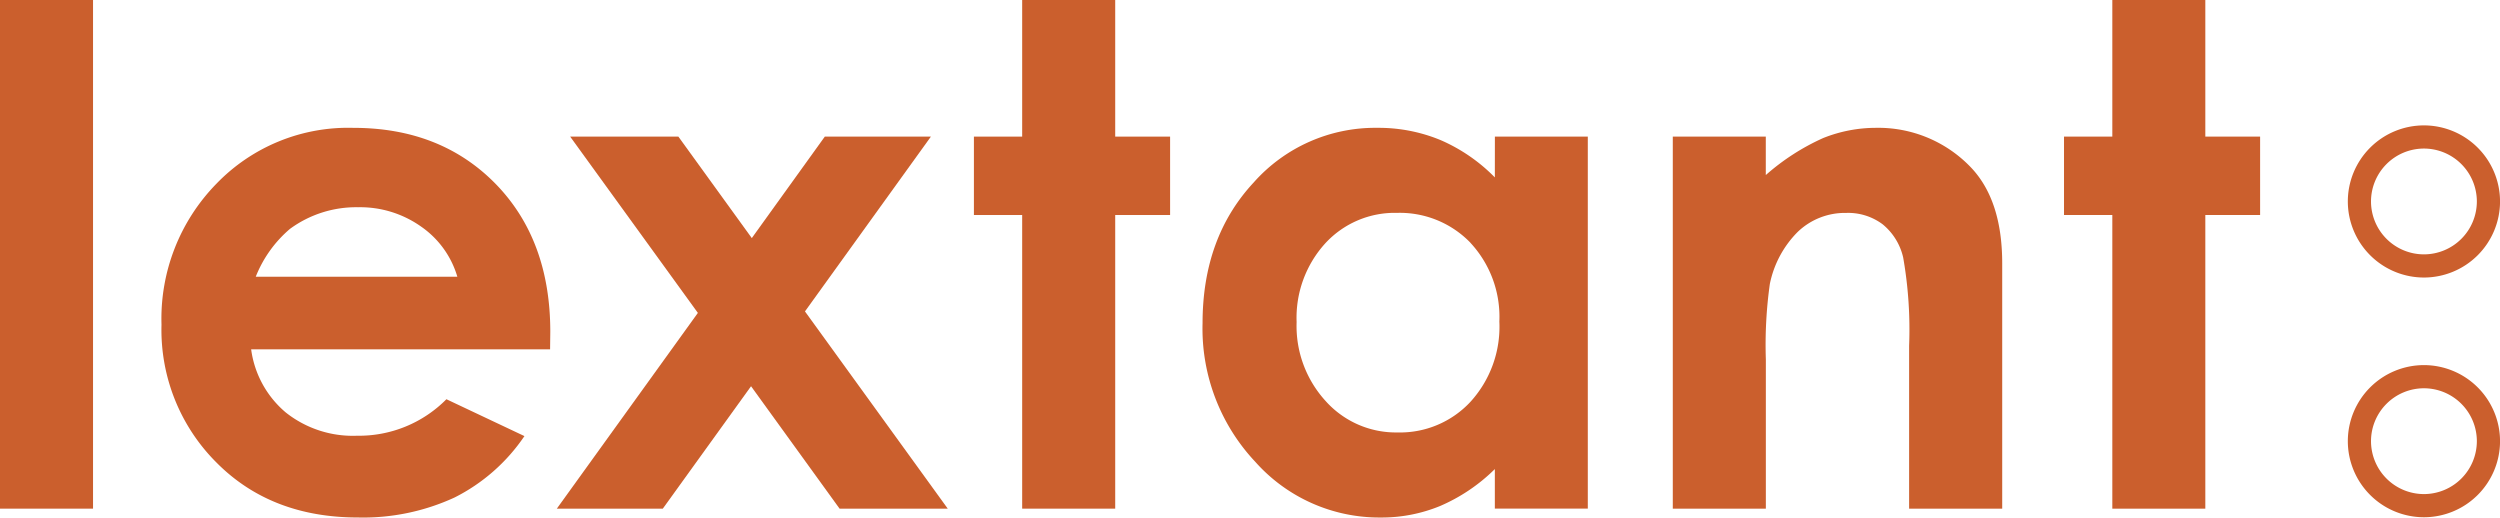 <?xml version="1.0" encoding="UTF-8"?> <svg xmlns="http://www.w3.org/2000/svg" xmlns:xlink="http://www.w3.org/1999/xlink" viewBox="0 0 248 51.337"><defs><style>.a{fill:#CB5F2D;}.b{clip-path:url(#a);}</style><clipPath id="a"><path class="a" d="M0-46.961H248V-98.3H0Z" transform="translate(0 98.298)"></path></clipPath></defs><g transform="translate(0 98.298)"><g class="b" transform="translate(0 -98.298)"><g transform="translate(16.021 12.682)"><path class="a" d="M-35.28-18.513q0-9.127-5.43-14.687-5.445-5.553-14.113-5.551A18.14,18.14,0,0,0-68.407-33.2a19.138,19.138,0,0,0-5.441,13.974A18.582,18.582,0,0,0-68.407-5.562C-64.812-1.928-60.121-.1-54.372-.1a21.646,21.646,0,0,0,9.6-1.984,18.286,18.286,0,0,0,6.927-6.09l-7.739-3.657a12.2,12.2,0,0,1-8.852,3.621,10.7,10.7,0,0,1-7.09-2.311,9.9,9.9,0,0,1-3.429-6.26H-35.3ZM-64.5-23.979a12.063,12.063,0,0,1,3.393-4.748,11.1,11.1,0,0,1,6.758-2.149,10.464,10.464,0,0,1,6.254,1.92A9.2,9.2,0,0,1-44.5-23.979Z" transform="translate(73.848 38.752)"></path></g></g><g transform="translate(55.237 -84.746)"><path class="a" d="M-1.211,0H9.523l7.283,10.066L24.049,0H34.573L22.081,17.34,36.244,36.905H25.514L16.732,24.762,7.979,36.905H-2.535L11.457,17.488Z" transform="translate(2.535)"></path></g><g transform="translate(96.612 -98.298)"><path class="a" d="M-4.38,0V13.552H-9.168v7.777H-4.38V50.458H4.849V21.329h5.445V13.552H4.849V0Z" transform="translate(9.168)"></path></g><path class="a" d="M0-47.84H9.229V-98.3H0Z" transform="translate(0 0)"></path><g class="b" transform="translate(0 -98.298)"><g transform="translate(119.294 12.682)"><path class="a" d="M-26.522-4.5a17.007,17.007,0,0,0-5.394-3.707,16.059,16.059,0,0,0-6.256-1.211,16.117,16.117,0,0,0-12.28,5.429q-5.065,5.452-5.064,13.952A19.287,19.287,0,0,0-50.29,23.709a16.466,16.466,0,0,0,12.406,5.529A15.27,15.27,0,0,0-31.961,28.1a17.622,17.622,0,0,0,5.439-3.667v3.922H-17.3V-8.547h-9.217ZM-28.941,1.99A10.78,10.78,0,0,1-26.074,9.8a11.052,11.052,0,0,1-2.867,7.961A9.545,9.545,0,0,1-36.179,20.8a9.348,9.348,0,0,1-7.113-3.1,11.031,11.031,0,0,1-2.894-7.853,10.974,10.974,0,0,1,2.836-7.8,9.364,9.364,0,0,1,7.14-3.029,9.736,9.736,0,0,1,7.27,2.966" transform="translate(55.516 9.417)"></path></g><g transform="translate(165.941 12.681)"><path class="a" d="M0-.8H9.226V3.018A22.527,22.527,0,0,1,14.917-.653a14.089,14.089,0,0,1,5.241-1.014,12.694,12.694,0,0,1,9.3,3.806Q32.674,5.4,32.678,11.76V36.109H23.443V19.963a41.372,41.372,0,0,0-.588-8.764,5.963,5.963,0,0,0-2.042-3.3A5.713,5.713,0,0,0,17.2,6.774a6.766,6.766,0,0,0-4.8,1.875,10.155,10.155,0,0,0-2.774,5.179,43.5,43.5,0,0,0-.395,7.481v14.8H0Z" transform="translate(0 1.667)"></path></g></g><g transform="translate(204.749 -98.298)"><path class="a" d="M-4.384,0V13.552H-9.177v7.777h4.793V50.458H4.842V21.329h5.435V13.552H4.842V0Z" transform="translate(9.177)"></path></g><g class="b" transform="translate(0 -98.298)"><g transform="translate(232.904 36.219)"><path class="a" d="M0-6.9A7.556,7.556,0,0,0,7.548.648,7.556,7.556,0,0,0,15.1-6.9a7.554,7.554,0,0,0-7.548-7.544A7.554,7.554,0,0,0,0-6.9m2.3,0a5.255,5.255,0,0,1,5.251-5.246A5.255,5.255,0,0,1,12.8-6.9a5.256,5.256,0,0,1-5.25,5.25A5.256,5.256,0,0,1,2.3-6.9" transform="translate(0 14.444)"></path></g><g transform="translate(232.904 12.439)"><path class="a" d="M0-6.9A7.557,7.557,0,0,0,7.548.648,7.557,7.557,0,0,0,15.1-6.9a7.554,7.554,0,0,0-7.548-7.544A7.554,7.554,0,0,0,0-6.9m2.3,0a5.255,5.255,0,0,1,5.251-5.246A5.255,5.255,0,0,1,12.8-6.9a5.255,5.255,0,0,1-5.25,5.25A5.255,5.255,0,0,1,2.3-6.9" transform="translate(0 14.444)"></path></g></g></g></svg> 